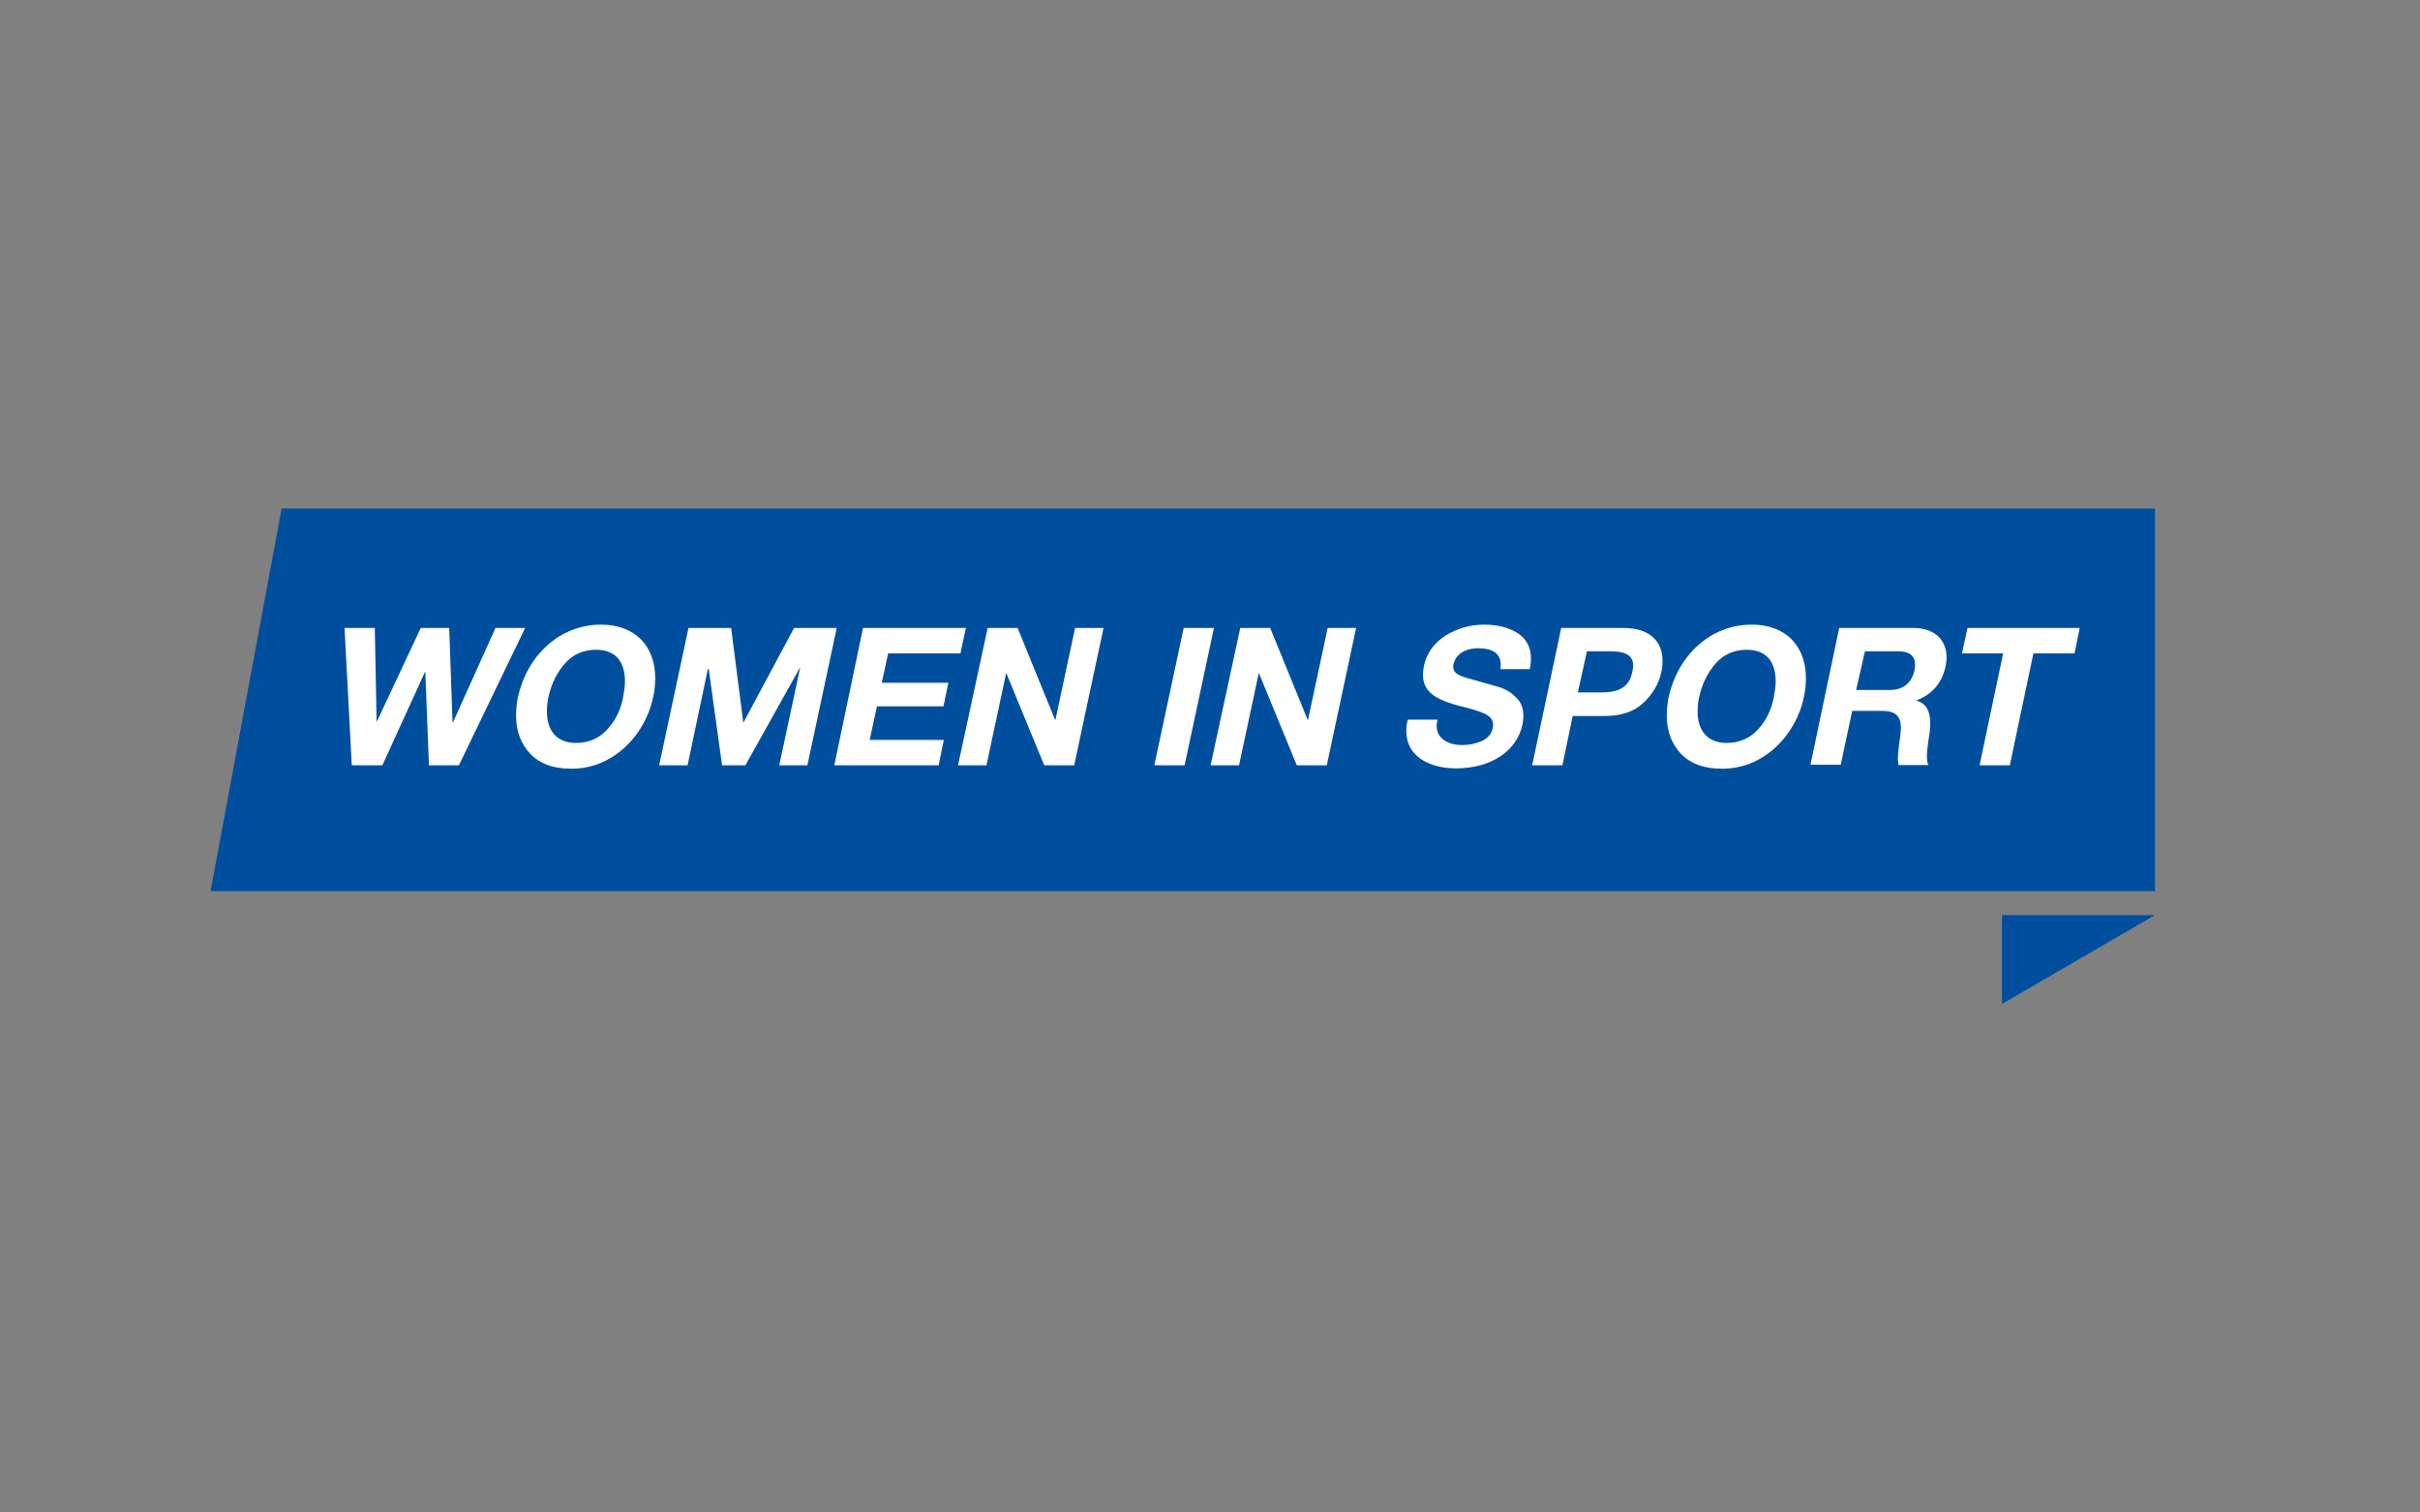 <?xml version="1.0" encoding="utf-8"?>
<!-- Generator: Adobe Illustrator 24.1.3, SVG Export Plug-In . SVG Version: 6.00 Build 0)  -->
<svg version="1.1" id="Layer_1" xmlns="http://www.w3.org/2000/svg" xmlns:xlink="http://www.w3.org/1999/xlink" x="0px" y="0px"
	 viewBox="0 0 800 500" style="enable-background:new 0 0 800 500;" xml:space="preserve">
<rect x="0" y="0" width="800" height="500" fill="#808080" stroke="none"/>
<style type="text/css">
	.st0{fill:#004F9E;}
	.st1{fill:#FFFFFF;}
</style>
<g>
	<polygon class="st0" points="69.6,294.6 712.4,294.6 712.4,168.1 93.1,168.1 	"/>
	<polygon class="st0" points="661.8,302.5 661.8,331.9 712.4,302.5 	"/>
	<g>
		<path class="st1" d="M151.7,253h-9.9l-1.2-30.9h-0.1L126.4,253h-10.1l-2.4-45.4h10l0.6,30.9h0.1l14.5-30.9h9.4l1.1,31.3h0.1
			l14.1-31.3h9.8L151.7,253z"/>
		<path class="st1" d="M198.7,206.5c11.5,0,17.9,7.3,17.9,17.7c0,2-0.2,4.1-0.7,6.3c-2.7,12.9-13.7,23.9-27.3,23.6
			c-5.7,0-10.1-1.6-13.3-4.9c-3.1-3.3-4.7-7.5-4.7-12.6c0-2,0.2-4.1,0.6-6.1C174.2,216.9,184.8,206.5,198.7,206.5z M180.8,235.2
			c0,6.2,3.1,10.4,9.6,10.4c4.2,0,7.6-1.5,10.3-4.4c2.7-2.9,4.5-6.5,5.3-10.8c0.3-1.7,0.6-3.4,0.6-5.1c0-6.4-2.9-10.5-9.6-10.5
			c-4.1,0-7.6,1.5-10.2,4.5c-2.7,3-4.5,6.7-5.5,11.1C180.9,232.2,180.8,233.7,180.8,235.2z"/>
		<path class="st1" d="M227.6,207.6h14.1l4,31.2h0.1l16.7-31.2h14.1l-9.7,45.4h-9.3l6.9-32.2h-0.1l-18,32.2h-7.7l-4.4-31.8H234
			l-6.7,31.8h-9.4L227.6,207.6z"/>
		<path class="st1" d="M285.3,207.6h34l-1.8,8.4h-23.9l-2.1,9.7h22l-1.6,7.8h-22l-2.4,11.1h24.5l-1.7,8.4h-34.5L285.3,207.6z"/>
		<path class="st1" d="M326.5,207.6h9.9l12.4,30.4h0.1l6.5-30.4h9.4l-9.7,45.4h-9.9l-12.5-30.4h-0.1l-6.5,30.4h-9.4L326.5,207.6z"/>
		<path class="st1" d="M391.3,207.6h10l-9.7,45.4h-10L391.3,207.6z"/>
		<path class="st1" d="M410,207.6h9.9l12.4,30.4h0.1l6.5-30.4h9.4l-9.7,45.4h-9.9l-12.5-30.4h-0.1l-6.5,30.4h-9.4L410,207.6z"/>
		<path class="st1" d="M475.2,237.9c-0.2,1-0.3,1.7-0.3,2c0,4.1,3.6,6.4,8.5,6.4c2.2,0,4.3-0.4,6.4-1.3c2-0.9,3.3-2.4,3.7-4.4
			c0.1-0.5,0.1-0.8,0.1-1c0-2-1.5-3.2-3.6-4c-2-0.8-4.5-1.5-8.5-2.5c-7.1-2-11.1-4.5-11.1-10.1c0-0.8,0.1-1.7,0.3-2.8
			c0.9-4.3,3.4-7.7,7.2-10.1c3.9-2.4,8.2-3.6,12.7-3.6c4.4,0,8.1,0.9,11.1,2.8c2.9,1.9,4.4,4.7,4.4,8.4c0,1-0.1,2.2-0.4,3.5h-9.7
			c0.1-0.8,0.1-1.3,0.1-1.5c0-3.6-2.5-5.4-7.6-5.4c-3.7,0-7.1,1.6-8,5.2c-0.1,0.5-0.1,0.8-0.1,1c0,1.7,1.4,2.6,3.8,3.4
			c1.2,0.3,4,1.2,8.4,2.4c3.6,0.9,6.4,1.8,9,4.7c1.3,1.4,2,3.3,2,5.7c0,0.8-0.1,1.7-0.3,2.8c-1.8,8.5-10,14.5-22,14.5
			c-9,0-16.4-4.1-16.4-12.3c0-1.3,0.1-2.6,0.5-3.8H475.2z"/>
		<path class="st1" d="M516.1,207.6h20.5c8.9,0,13,4.5,13,10.9c0,1.2-0.1,2.4-0.4,3.6c-0.8,4-2.9,7.4-6,10.3
			c-3.1,2.9-7.4,4.3-12.8,4.3h-10.5l-3.4,16.3h-10L516.1,207.6z M521.6,228.9h7.8c5.4,0,9.2-1.5,10.2-6.8c0.2-0.9,0.3-1.6,0.3-2
			c0-3.7-2.9-4.8-7.6-4.8h-7.7L521.6,228.9z"/>
		<path class="st1" d="M579.1,206.5c11.5,0,17.9,7.3,17.9,17.7c0,2-0.2,4.1-0.7,6.3c-2.7,12.9-13.7,23.9-27.3,23.6
			c-5.7,0-10.1-1.6-13.3-4.9c-3.1-3.3-4.7-7.5-4.7-12.6c0-2,0.2-4.1,0.6-6.1C554.6,216.9,565.2,206.5,579.1,206.5z M561.2,235.2
			c0,6.2,3.1,10.4,9.6,10.4c4.2,0,7.6-1.5,10.3-4.4c2.7-2.9,4.5-6.5,5.3-10.8c0.3-1.7,0.6-3.4,0.6-5.1c0-6.4-2.9-10.5-9.6-10.5
			c-4.1,0-7.6,1.5-10.2,4.5c-2.7,3-4.5,6.7-5.5,11.1C561.3,232.2,561.2,233.7,561.2,235.2z"/>
		<path class="st1" d="M608,207.6h24.5c6.9,0,11,3.8,11,9.8c0,0.8-0.1,1.7-0.3,2.7c-1.2,5.7-4.4,9.4-9.6,11.4l-0.1,0.1
			c3.1,0.8,4.6,3.4,4.6,7.5c0,0.7-0.1,1.7-0.2,3.1c-0.6,3.6-0.9,6.2-0.9,7.6c0,1.4,0.1,2.4,0.5,3.1h-9.9c-0.1-0.6-0.2-1.3-0.2-2
			c0-0.9,0.1-2.5,0.4-4.8c0.3-2.2,0.5-3.6,0.5-4.1s0.1-0.7,0.1-1.3c0-3.9-1.7-5.7-6.2-5.7h-9.9l-3.8,17.8h-10L608,207.6z
			 M613.6,228.1h11c4.5,0,7.3-2.2,8.3-6.5c0.1-0.8,0.2-1.4,0.2-1.9c0-2.9-1.9-4.4-5.7-4.4h-10.9L613.6,228.1z"/>
		<path class="st1" d="M662.2,216h-13.6l1.8-8.4h37.1l-1.7,8.4h-13.6l-7.8,37h-10L662.2,216z"/>
	</g>
</g>
</svg>
